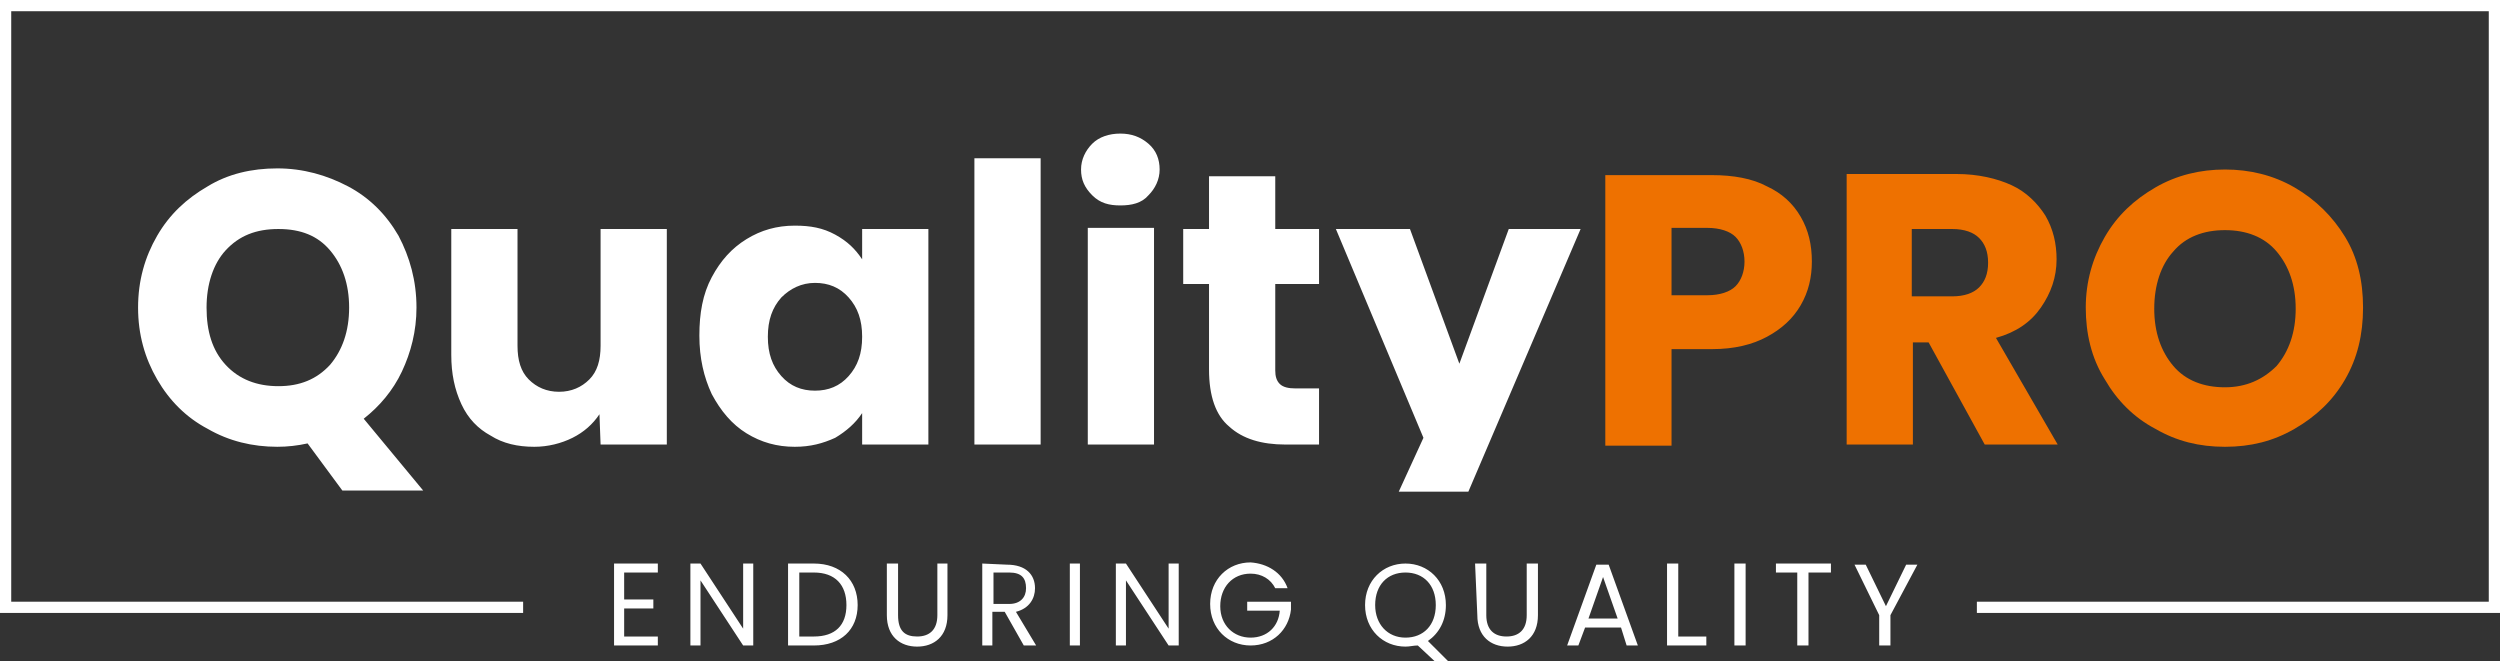 <?xml version="1.0" encoding="utf-8"?>
<!-- Generator: Adobe Illustrator 27.0.1, SVG Export Plug-In . SVG Version: 6.00 Build 0)  -->
<svg version="1.1" id="Ebene_1" xmlns="http://www.w3.org/2000/svg" xmlns:xlink="http://www.w3.org/1999/xlink" x="0px" y="0px"
	 viewBox="0 0 222.7 58.9" style="enable-background:new 0 0 222.7 58.9;" xml:space="preserve">
<rect x="0" y="0" width="222.7" height="58.9" fill="#333333" stroke="none"/>
<style type="text/css">
	.st0{fill:#FFFFFF;}
	.st1{fill:#EE7100;}
</style>
<path class="st0" d="M96.9,39.6h5.9V20.3h-5.9V39.6z M31.1,27.4c0,2.1-0.6,3.8-1.7,5.1c-1.2,1.3-2.7,1.9-4.6,1.9s-3.5-0.6-4.7-1.9
	s-1.7-3-1.7-5.1s0.6-3.9,1.7-5.1c1.2-1.3,2.7-1.9,4.7-1.9s3.5,0.6,4.6,1.9S31.1,25.3,31.1,27.4 M35.8,33.1c0.8-1.7,1.3-3.6,1.3-5.7
	c0-2.4-0.6-4.5-1.6-6.4c-1.1-1.9-2.6-3.4-4.5-4.4S27,15,24.7,15s-4.4,0.5-6.2,1.6c-1.9,1.1-3.4,2.5-4.5,4.4s-1.7,4-1.7,6.4
	s0.6,4.5,1.7,6.4s2.6,3.4,4.5,4.4c1.9,1.1,4,1.6,6.2,1.6c0.9,0,1.8-0.1,2.7-0.3l3.1,4.2h5.4h1.8l-5.3-6.4
	C33.8,36.2,35,34.8,35.8,33.1 M53.5,39.6h5.9V20.4h-5.9v10.4c0,1.3-0.3,2.3-1,3s-1.6,1.1-2.7,1.1s-2-0.4-2.7-1.1c-0.7-0.7-1-1.7-1-3
	V20.4h-5.9v11.2c0,1.7,0.3,3.1,0.9,4.4s1.5,2.2,2.6,2.8c1.1,0.7,2.4,1,3.9,1c1.2,0,2.4-0.3,3.4-0.8c1-0.5,1.8-1.2,2.4-2.1L53.5,39.6
	L53.5,39.6z M76.8,30c0,1.5-0.4,2.6-1.2,3.5c-0.8,0.9-1.8,1.3-3,1.3s-2.2-0.4-3-1.3c-0.8-0.9-1.2-2-1.2-3.5s0.4-2.6,1.2-3.5
	c0.8-0.8,1.8-1.3,3-1.3s2.2,0.4,3,1.3C76.4,27.4,76.8,28.5,76.8,30 M76.8,39.6h5.9V20.4h-5.9v2.7c-0.6-0.9-1.3-1.6-2.4-2.2
	s-2.2-0.8-3.6-0.8c-1.6,0-3,0.4-4.3,1.2c-1.3,0.8-2.3,1.9-3.1,3.4c-0.8,1.5-1.1,3.2-1.1,5.2s0.4,3.7,1.1,5.2
	c0.8,1.5,1.8,2.7,3.1,3.5c1.3,0.8,2.7,1.2,4.3,1.2c1.4,0,2.5-0.3,3.6-0.8c1-0.6,1.8-1.3,2.4-2.2L76.8,39.6L76.8,39.6z M86.8,39.6
	h5.9V14.1h-5.9V39.6z M102.3,17.4c0.6-0.6,1-1.4,1-2.3s-0.3-1.7-1-2.3s-1.5-0.9-2.5-0.9s-1.9,0.3-2.5,0.9c-0.6,0.6-1,1.4-1,2.3
	s0.3,1.6,1,2.3s1.5,0.9,2.5,0.9S101.7,18.1,102.3,17.4 M114.5,39.6h3v-5h-2.1c-0.6,0-1.1-0.1-1.4-0.4s-0.4-0.7-0.4-1.2v-7.7h3.9
	v-4.9h-3.9v-4.7h-5.9v4.7h-2.3v4.9h2.3v7.6c0,2.4,0.6,4.1,1.8,5.1C110.7,39.1,112.4,39.6,114.5,39.6 M140.8,20.4h-6.4l-4.4,12
	l-4.4-12h-6.6l7.8,18.6l-2.2,4.8h6.2L140.8,20.4L140.8,20.4z"/>
<polygon class="st0" points="222.7,54.6 176.1,54.6 176.1,53.6 221.7,53.6 221.7,1 1,1 1,53.6 46.6,53.6 46.6,54.6 0,54.6 0,0 
	222.7,0 "/>
<path class="st0" d="M167.4,54.8v2.7h1v-2.7l2.4-4.5h-1l-1.8,3.7l-1.8-3.7h-1L167.4,54.8z M158.1,51h2v6.5h1V51h2v-0.8h-4.9V51z
	 M154.5,57.5h1v-7.3h-1V57.5z M148.5,50.2v7.3h3.5v-0.8h-2.5v-6.5L148.5,50.2L148.5,50.2z M144.1,55.1h-2.6l1.3-3.7L144.1,55.1z
	 M144.9,57.5h1l-2.6-7.2h-1.1l-2.6,7.2h1l0.6-1.6h3.2L144.9,57.5L144.9,57.5z M131.6,54.8c0,1.9,1.2,2.8,2.7,2.8s2.7-0.9,2.7-2.8
	v-4.6h-1v4.6c0,1.3-0.7,1.9-1.8,1.9s-1.8-0.6-1.8-1.9v-4.6h-1L131.6,54.8L131.6,54.8z M128.8,53.9c0-2.2-1.6-3.7-3.6-3.7
	s-3.6,1.5-3.6,3.7s1.6,3.7,3.6,3.7c0.4,0,0.7-0.1,1.1-0.1l1.5,1.4h1.2l-1.8-1.8C128.2,56.4,128.8,55.3,128.8,53.9 M122.5,53.9
	c0-1.8,1.1-2.9,2.7-2.9s2.7,1.1,2.7,2.9s-1.1,2.9-2.7,2.9S122.5,55.6,122.5,53.9 M111.4,50.1c-2,0-3.6,1.5-3.6,3.7s1.6,3.7,3.6,3.7
	s3.4-1.4,3.6-3.2v-0.7h-3.9v0.8h2.9c-0.1,1.4-1.1,2.4-2.6,2.4c-1.5,0-2.7-1.1-2.7-2.8s1.1-2.9,2.7-2.9c1,0,1.8,0.5,2.2,1.3h1.1
	C114.2,51,112.9,50.2,111.4,50.1 M104.1,50.2V56l-3.8-5.8h-0.9v7.3h0.9v-5.8l3.8,5.8h0.9v-7.3H104.1z M95.3,57.5h0.9v-7.3h-0.9V57.5
	z M87.5,50.2v7.3h0.9v-3h1.1l1.7,3h1.1l-1.8-3c1.2-0.3,1.7-1.2,1.7-2.1c0-1.2-0.8-2.1-2.5-2.1L87.5,50.2L87.5,50.2z M91.4,52.4
	c0,0.8-0.5,1.4-1.5,1.4h-1.4V51h1.4C91,51,91.4,51.5,91.4,52.4 M79,54.8c0,1.9,1.2,2.8,2.7,2.8s2.7-0.9,2.7-2.8v-4.6h-0.9v4.6
	c0,1.3-0.7,1.9-1.8,1.9S80,56.2,80,54.8v-4.6H79L79,54.8L79,54.8z M71.2,56.7V51h1.3c1.9,0,2.9,1.1,2.9,2.9s-1,2.8-2.9,2.8
	L71.2,56.7L71.2,56.7z M72.5,50.2h-2.3v7.3h2.3c2.4,0,3.9-1.4,3.9-3.6S74.9,50.2,72.5,50.2 M66.2,50.2V56l-3.8-5.8h-0.9v7.3h0.9
	v-5.8l3.8,5.8h0.9v-7.3H66.2z M58.6,50.2h-3.9v7.3h3.9v-0.8h-3v-2.5h2.6v-0.8h-2.6V51h3V50.2L58.6,50.2z"/>
<path class="st1" d="M198.2,34.5c-1.9,0-3.5-0.6-4.6-1.9c-1.1-1.3-1.7-3-1.7-5.1s0.6-3.9,1.7-5.1c1.1-1.3,2.7-1.9,4.6-1.9
	s3.5,0.6,4.6,1.9c1.1,1.3,1.7,3,1.7,5.1s-0.6,3.8-1.7,5.1C201.6,33.8,200.1,34.5,198.2,34.5 M198.2,39.8c2.3,0,4.3-0.5,6.2-1.6
	c1.9-1.1,3.4-2.5,4.5-4.4s1.6-4,1.6-6.4s-0.5-4.5-1.6-6.3s-2.6-3.3-4.5-4.4c-1.9-1.1-4-1.6-6.2-1.6s-4.3,0.5-6.2,1.6
	s-3.4,2.5-4.5,4.4c-1.1,1.9-1.7,4-1.7,6.3s0.5,4.5,1.7,6.4c1.1,1.9,2.6,3.4,4.5,4.4C193.9,39.3,195.9,39.8,198.2,39.8 M170.3,20.4
	h3.6c1.1,0,1.9,0.3,2.4,0.8s0.8,1.2,0.8,2.2c0,1-0.3,1.7-0.8,2.2s-1.3,0.8-2.4,0.8h-3.6V20.4L170.3,20.4z M183.3,39.6l-5.5-9.5
	c1.8-0.5,3.1-1.4,4-2.7c0.9-1.3,1.4-2.7,1.4-4.3c0-1.4-0.3-2.7-1-3.9c-0.7-1.1-1.7-2.1-3-2.7s-3-1-4.9-1h-9.8v24.1h5.9v-9.1h1.4
	l5,9.1L183.3,39.6L183.3,39.6z M152.1,26.3h-3.2v-6h3.2c1.1,0,2,0.3,2.5,0.8s0.8,1.3,0.8,2.2s-0.3,1.7-0.8,2.2
	C154.1,26,153.2,26.3,152.1,26.3 M161.4,23.3c0-1.5-0.3-2.8-1-4s-1.7-2.1-3-2.7c-1.3-0.7-3-1-4.9-1h-9.5v24.1h5.9v-8.6h3.6
	c2,0,3.6-0.4,4.9-1.1s2.3-1.6,3-2.8S161.4,24.7,161.4,23.3"/>
</svg>
